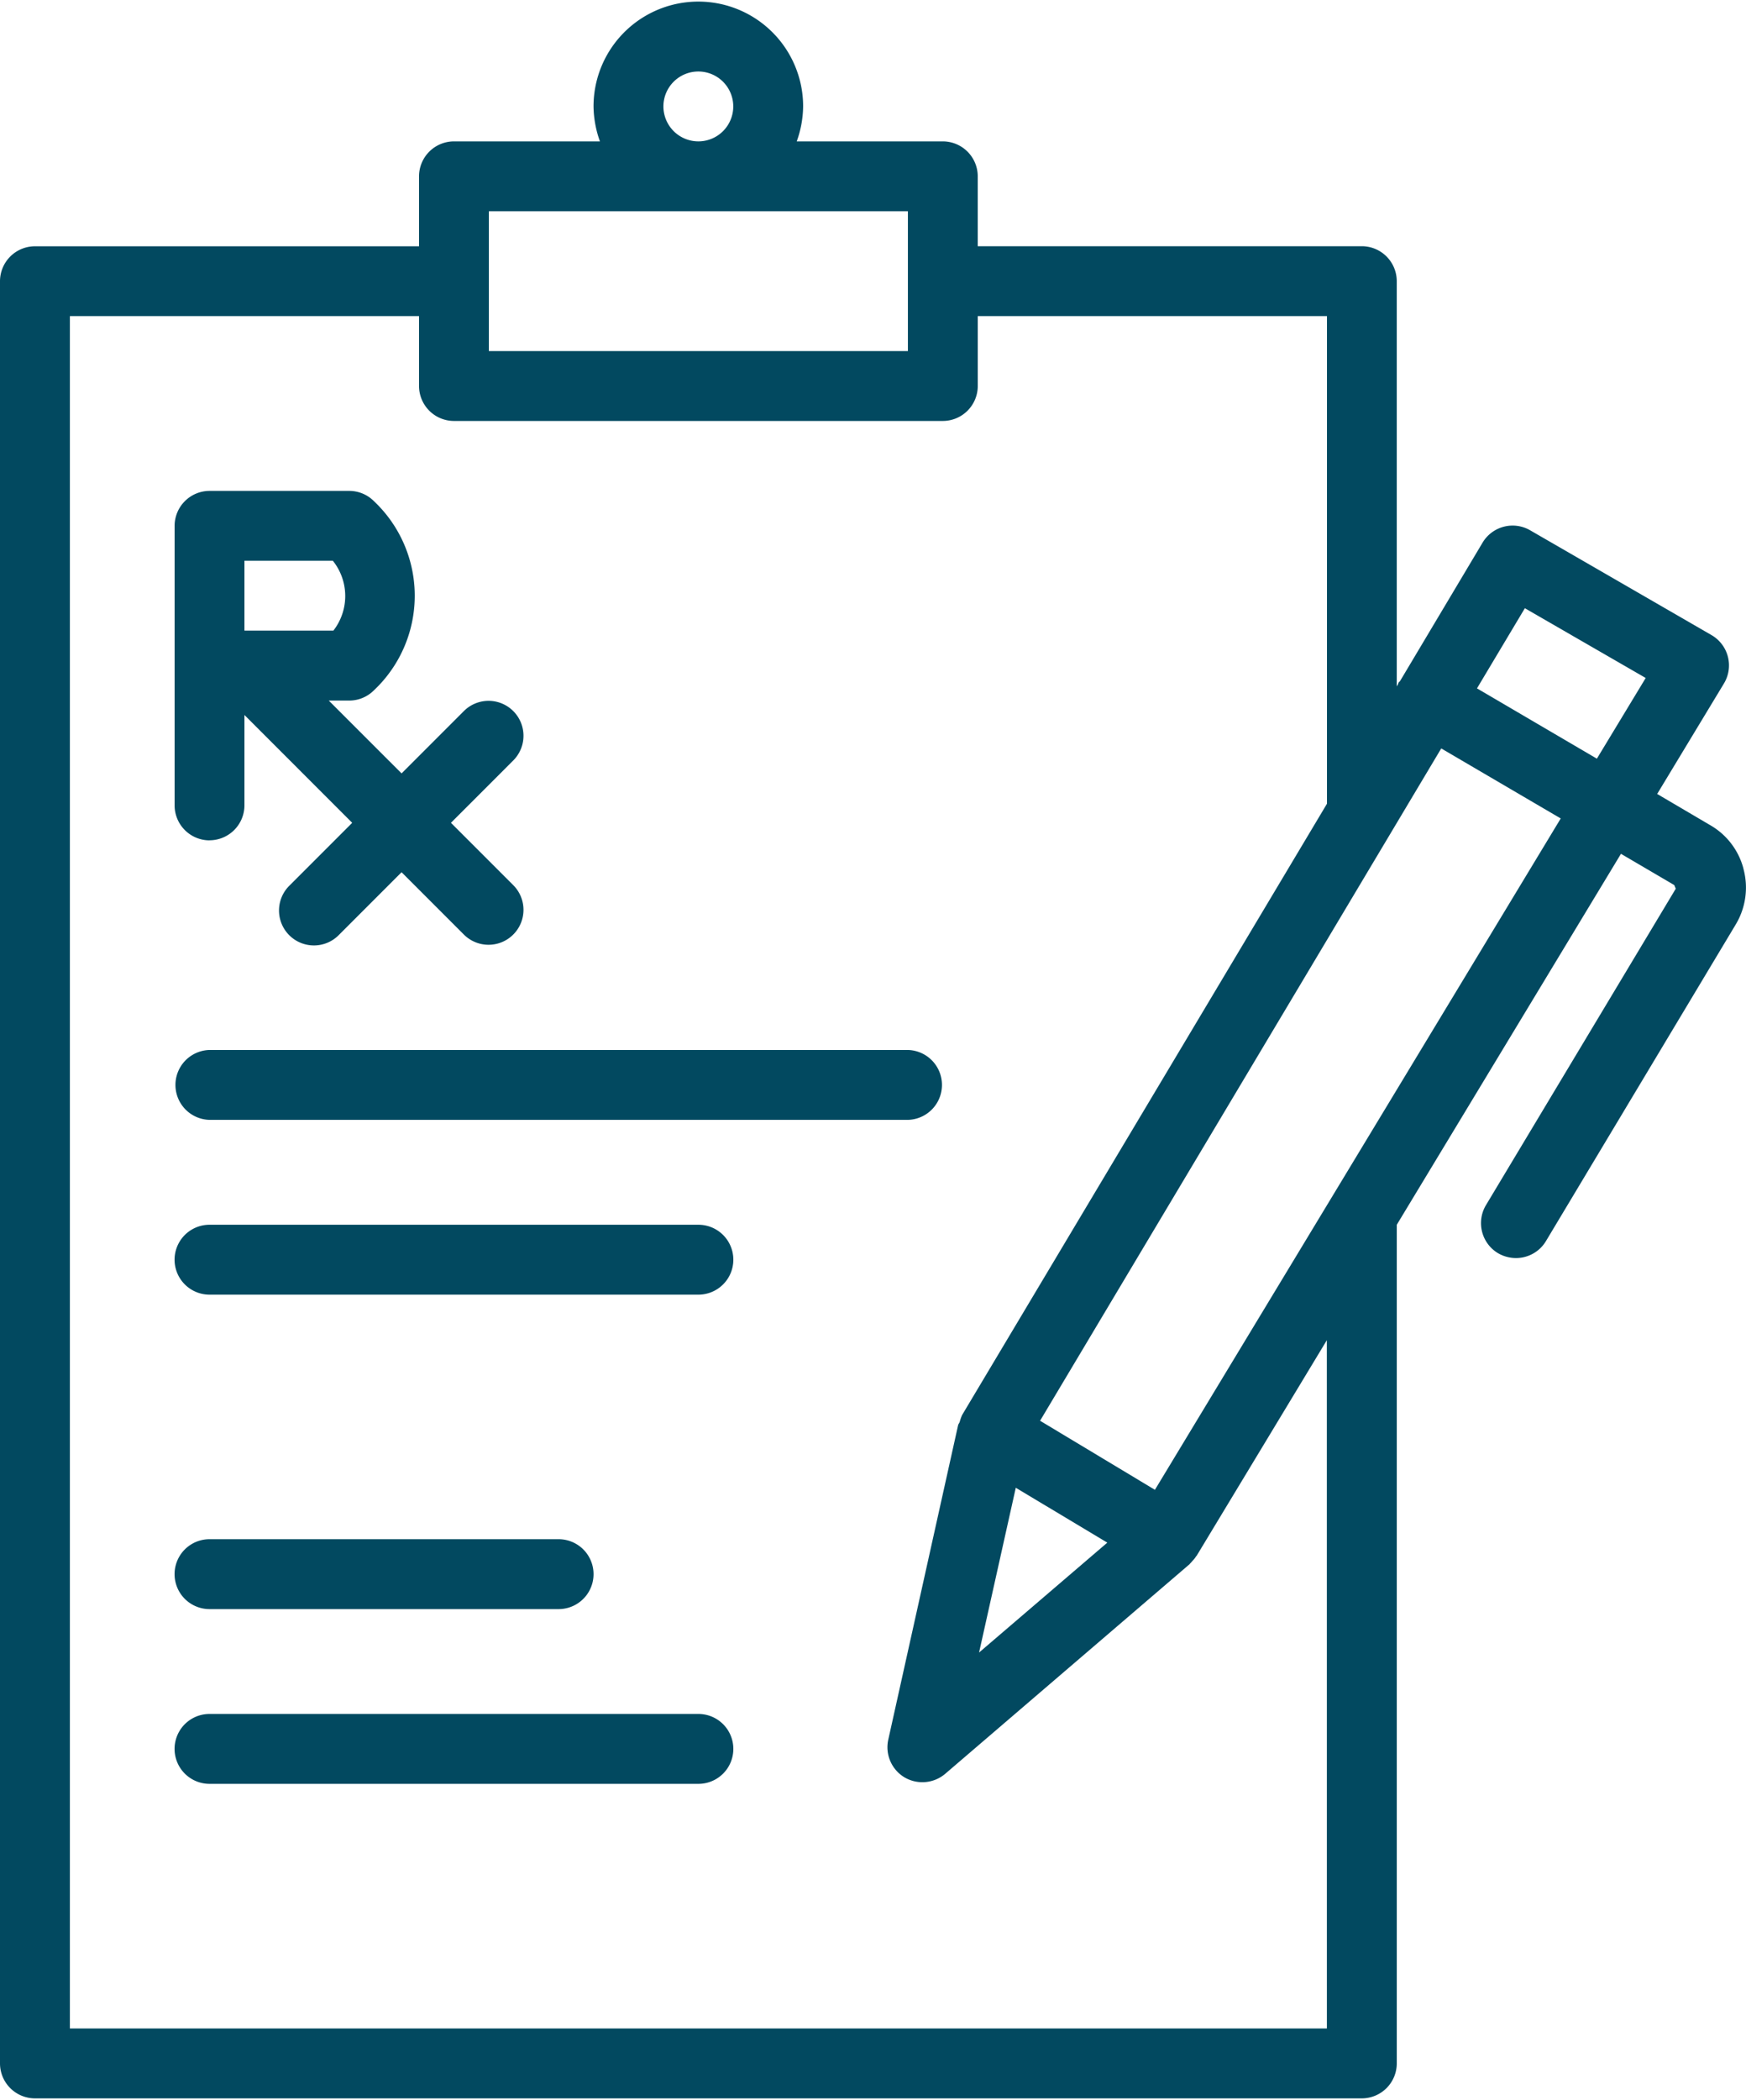 <?xml version="1.0" encoding="iso-8859-1"?>
<svg id="_1" data-name="1" xmlns="http://www.w3.org/2000/svg" xmlns:xlink="http://www.w3.org/1999/xlink" width="79.135" height="95.15" viewBox="0 0 79.135 95.15">
  <defs>
    <clipPath id="clip-path">
      <path id="Path_25" data-name="Path 25" d="M67.332,0h79.135V95.15H67.332Zm0,0" transform="translate(-67.332)" fill="#024960"/>
    </clipPath>
  </defs>
  <path id="Path_20" data-name="Path 20" d="M136.278,408.167h31.653a1.584,1.584,0,0,0,0-3.167H136.278a1.584,1.584,0,0,0,0,3.167" transform="translate(-126.782 -357.425)" fill="#024960"/>
  <path id="Path_21" data-name="Path 21" d="M158.436,472.4H136.278a1.583,1.583,0,0,0,0,3.167h22.158a1.583,1.583,0,0,0,0-3.167" transform="translate(-126.782 -416.906)" fill="#024960"/>
  <path id="Path_22" data-name="Path 22" d="M158.436,661.113H136.278a1.583,1.583,0,0,0,0,3.167h22.158a1.583,1.583,0,0,0,0-3.167" transform="translate(-126.782 -583.453)" fill="#024960"/>
  <path id="Path_23" data-name="Path 23" d="M136.278,596.881H152.1a1.583,1.583,0,0,0,0-3.167H136.278a1.583,1.583,0,0,0,0,3.167" transform="translate(-126.782 -523.972)" fill="#024960"/>
  <g id="Group_19" data-name="Group 19" transform="translate(0)" clip-path="url(#clip-path)">
    <path id="Path_24" data-name="Path 24" d="M119.677,68.045l-5.205-3.129,18.182-30.463,5.416,3.173Zm-6.306-.093,4.148,2.487-5.812,4.979Zm14.1,24.5H70.5V14.864H86.324v3.167a1.586,1.586,0,0,0,1.583,1.584h22.158a1.586,1.586,0,0,0,1.583-1.584V14.864h15.827V36.958L110.942,64.65a1.893,1.893,0,0,0-.112.315c-.018.056-.062.1-.074.155L107.591,79.37a1.59,1.59,0,0,0,.73,1.7,1.6,1.6,0,0,0,1.849-.155l11.078-9.5a.157.157,0,0,1,.025-.031c.037-.037.074-.08.111-.123a1.085,1.085,0,0,0,.148-.186.278.278,0,0,1,.037-.043l5.9-9.766ZM89.489,10.114h18.992v6.334H89.489ZM97.4,5.363a1.583,1.583,0,1,1,1.583,1.584A1.586,1.586,0,0,1,97.4,5.363ZM136.444,28.1l5.477,3.161-2.213,3.656-5.434-3.185Zm9.91,11.808a3.21,3.21,0,0,0-1.533-1.992l-2.38-1.4,3.023-5a1.587,1.587,0,0,0-.563-2.2l-8.222-4.75a1.586,1.586,0,0,0-2.152.563l-3.74,6.272c-.018.025-.05.043-.068.068a.372.372,0,0,1-.031.087l-.05.086V13.281a1.586,1.586,0,0,0-1.583-1.584H111.647V8.531a1.586,1.586,0,0,0-1.583-1.584h-6.621a4.829,4.829,0,0,0,.29-1.584,4.748,4.748,0,1,0-9.5,0,4.829,4.829,0,0,0,.29,1.584H87.907a1.586,1.586,0,0,0-1.583,1.584V11.7H68.915a1.586,1.586,0,0,0-1.583,1.584V94.036a1.586,1.586,0,0,0,1.583,1.583h60.141a1.586,1.586,0,0,0,1.583-1.583v-38L140.8,39.228l2.417,1.417a1.714,1.714,0,0,0,.068.161l-8.606,14.344a1.589,1.589,0,0,0,.544,2.171,1.622,1.622,0,0,0,.816.223,1.581,1.581,0,0,0,1.36-.767L146,42.432a3.246,3.246,0,0,0,.352-2.523" transform="translate(-67.332 -0.541)" fill="#024960"/>
  </g>
  <path id="Path_26" data-name="Path 26" d="M137.861,192.495h4.006a2.557,2.557,0,0,1,.025,3.167h-4.031Zm-1.583,12.667a1.586,1.586,0,0,0,1.583-1.583v-4.095l4.884,4.886-2.838,2.839a1.583,1.583,0,1,0,2.238,2.239l2.838-2.839,2.838,2.839a1.583,1.583,0,0,0,2.238-2.239l-2.838-2.839,2.838-2.839a1.583,1.583,0,0,0-2.238-2.239l-2.838,2.839-3.3-3.3h.927a1.58,1.58,0,0,0,1.119-.464,5.888,5.888,0,0,0,0-8.572,1.578,1.578,0,0,0-1.119-.464h-6.331a1.586,1.586,0,0,0-1.583,1.583v12.668a1.586,1.586,0,0,0,1.583,1.583" transform="translate(-126.782 -167.088)" fill="#024960"/>
</svg>
